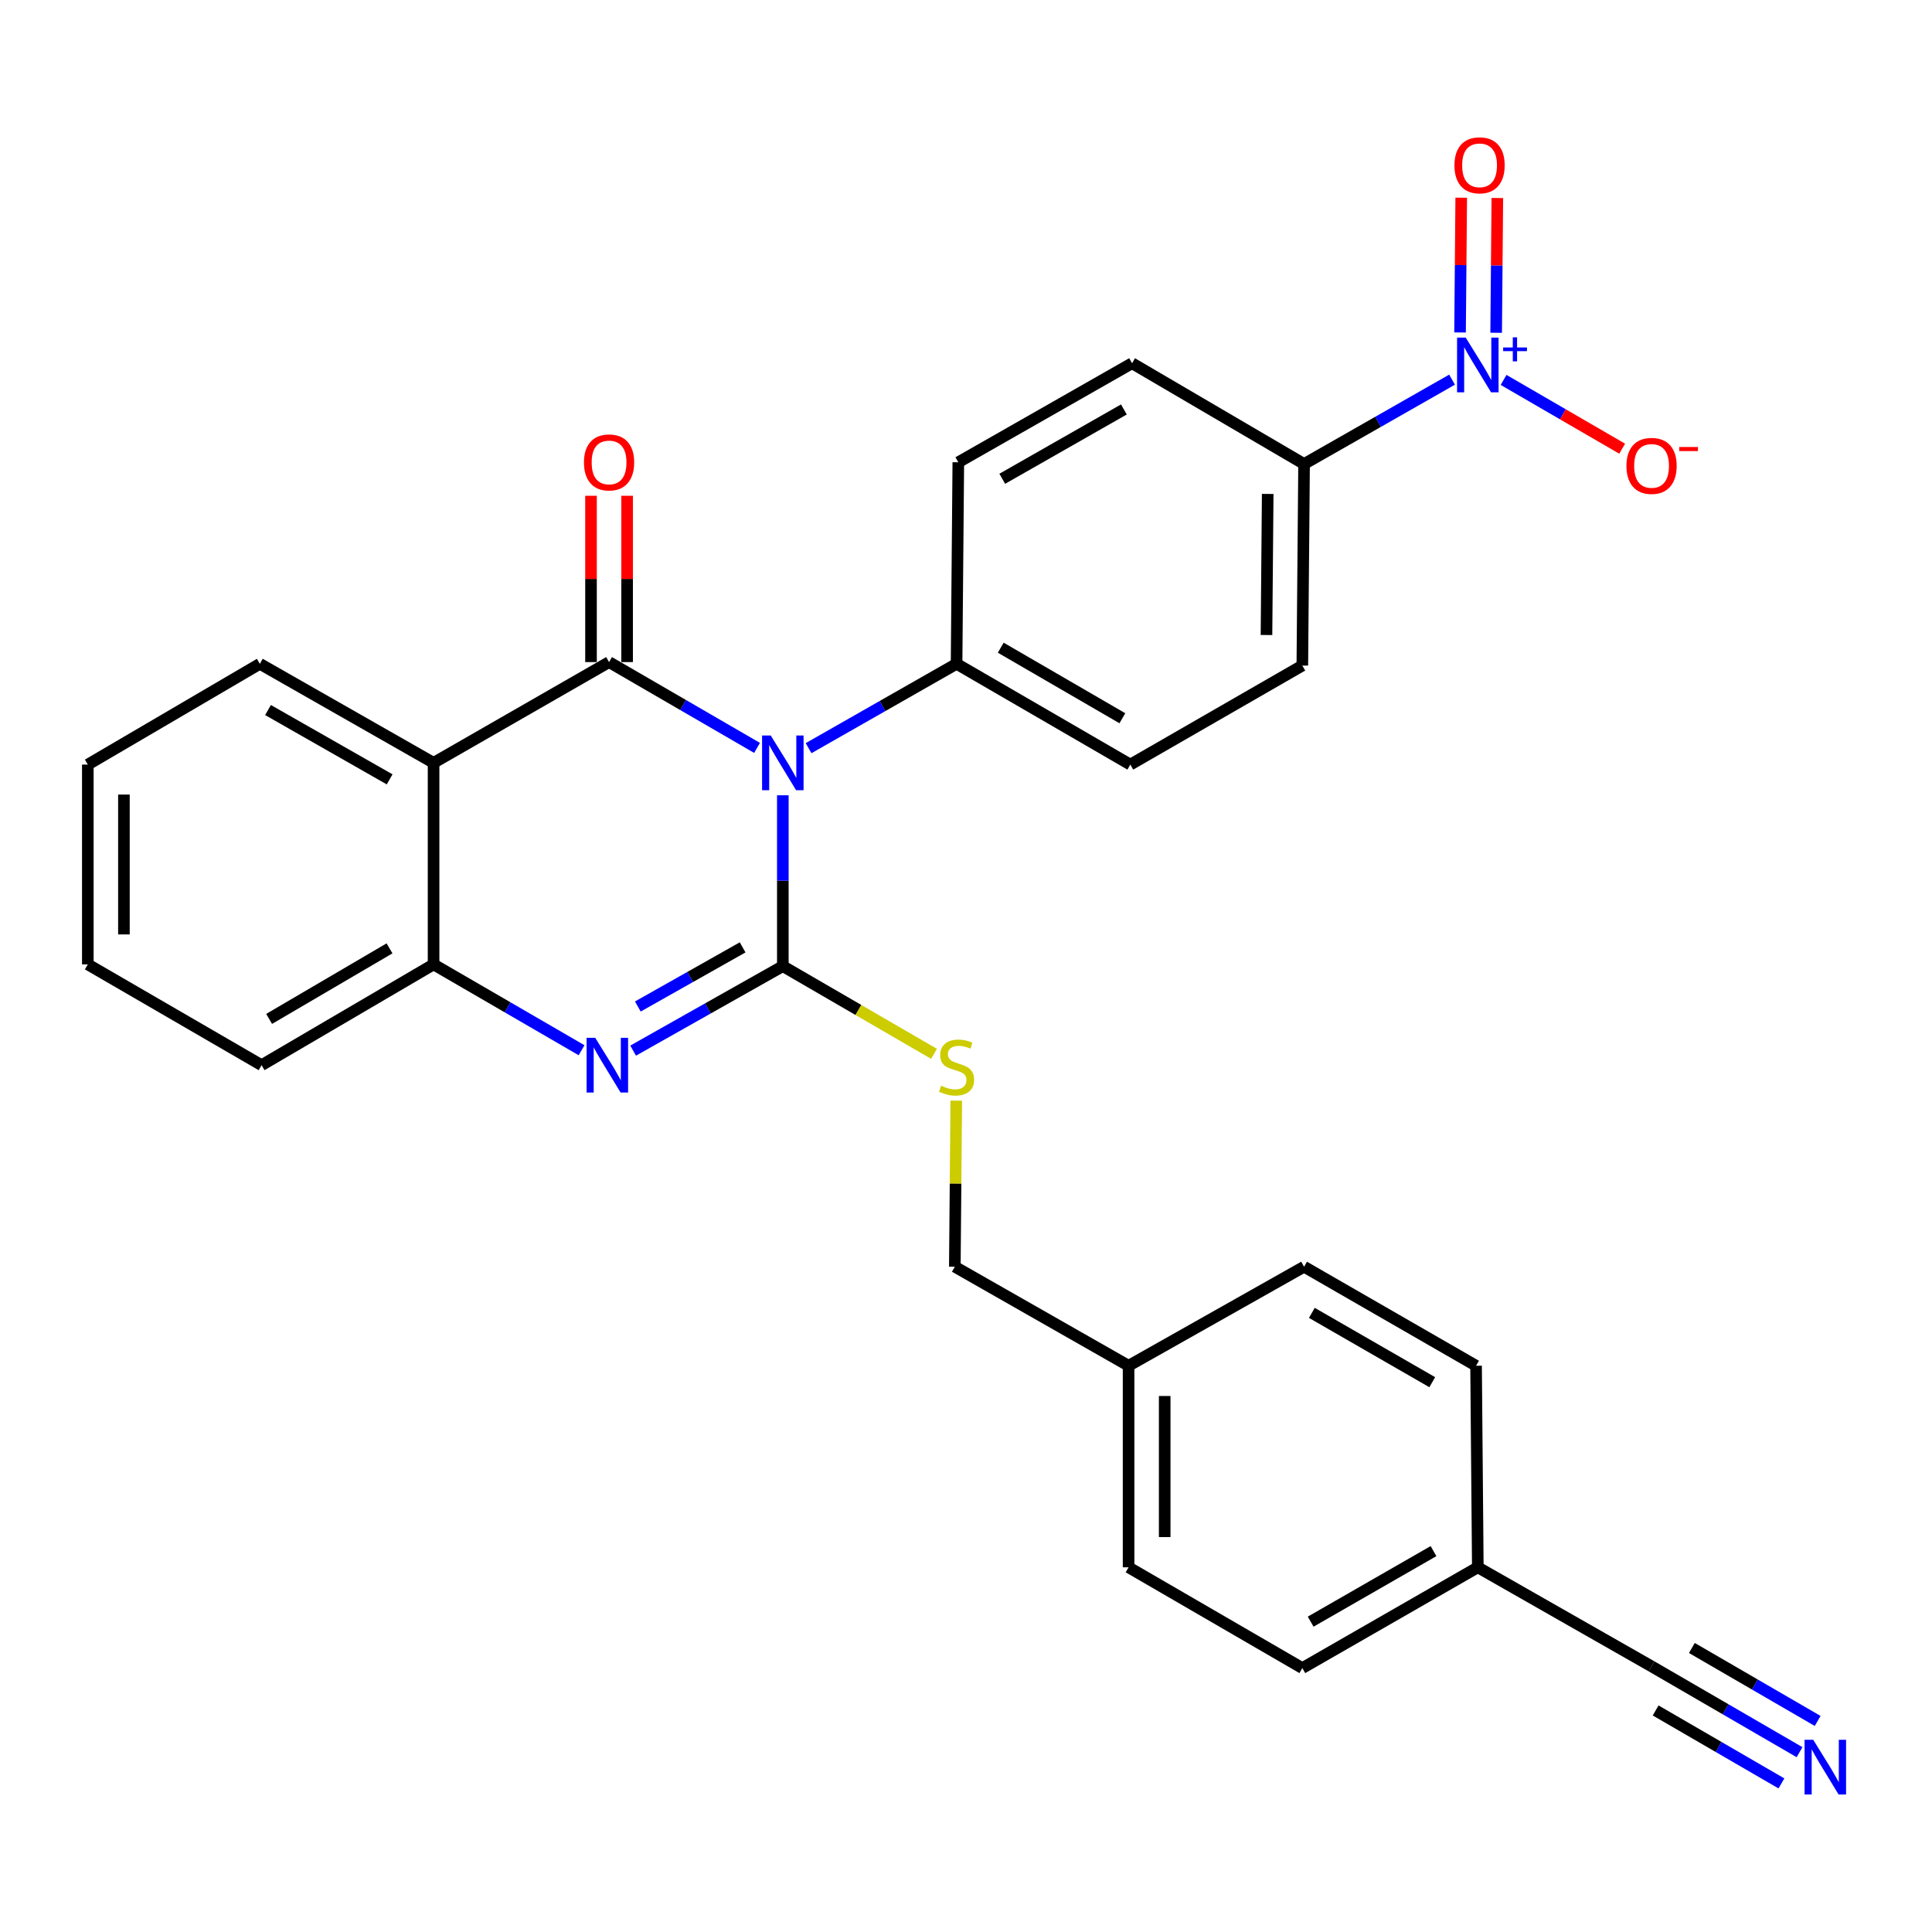 <?xml version='1.0' encoding='iso-8859-1'?>
<svg version='1.1' baseProfile='full'
              xmlns='http://www.w3.org/2000/svg'
                      xmlns:rdkit='http://www.rdkit.org/xml'
                      xmlns:xlink='http://www.w3.org/1999/xlink'
                  xml:space='preserve'
width='1000px' height='1000px' viewBox='0 0 1000 1000'>
<!-- END OF HEADER -->
<rect style='opacity:1.0;fill:#FFFFFF;stroke:none' width='1000' height='1000' x='0' y='0'> </rect>
<path class='bond-0' d='M 45.455,395.753 L 45.455,499.169' style='fill:none;fill-rule:evenodd;stroke:#000000;stroke-width:6px;stroke-linecap:butt;stroke-linejoin:miter;stroke-opacity:1' />
<path class='bond-0' d='M 64.144,411.265 L 64.144,483.657' style='fill:none;fill-rule:evenodd;stroke:#000000;stroke-width:6px;stroke-linecap:butt;stroke-linejoin:miter;stroke-opacity:1' />
<path class='bond-1' d='M 45.455,395.753 L 134.49,343.588' style='fill:none;fill-rule:evenodd;stroke:#000000;stroke-width:6px;stroke-linecap:butt;stroke-linejoin:miter;stroke-opacity:1' />
<path class='bond-2' d='M 45.455,499.169 L 135.394,551.334' style='fill:none;fill-rule:evenodd;stroke:#000000;stroke-width:6px;stroke-linecap:butt;stroke-linejoin:miter;stroke-opacity:1' />
<path class='bond-3' d='M 135.394,551.334 L 224.419,499.169' style='fill:none;fill-rule:evenodd;stroke:#000000;stroke-width:6px;stroke-linecap:butt;stroke-linejoin:miter;stroke-opacity:1' />
<path class='bond-3' d='M 139.299,527.384 L 201.616,490.869' style='fill:none;fill-rule:evenodd;stroke:#000000;stroke-width:6px;stroke-linecap:butt;stroke-linejoin:miter;stroke-opacity:1' />
<path class='bond-4' d='M 134.49,343.588 L 224.419,394.85' style='fill:none;fill-rule:evenodd;stroke:#000000;stroke-width:6px;stroke-linecap:butt;stroke-linejoin:miter;stroke-opacity:1' />
<path class='bond-4' d='M 138.724,367.514 L 201.674,403.397' style='fill:none;fill-rule:evenodd;stroke:#000000;stroke-width:6px;stroke-linecap:butt;stroke-linejoin:miter;stroke-opacity:1' />
<path class='bond-5' d='M 224.419,394.85 L 224.419,499.169' style='fill:none;fill-rule:evenodd;stroke:#000000;stroke-width:6px;stroke-linecap:butt;stroke-linejoin:miter;stroke-opacity:1' />
<path class='bond-6' d='M 224.419,394.85 L 315.251,342.695' style='fill:none;fill-rule:evenodd;stroke:#000000;stroke-width:6px;stroke-linecap:butt;stroke-linejoin:miter;stroke-opacity:1' />
<path class='bond-7' d='M 224.419,499.169 L 262.719,521.383' style='fill:none;fill-rule:evenodd;stroke:#000000;stroke-width:6px;stroke-linecap:butt;stroke-linejoin:miter;stroke-opacity:1' />
<path class='bond-7' d='M 262.719,521.383 L 301.019,543.598' style='fill:none;fill-rule:evenodd;stroke:#0000FF;stroke-width:6px;stroke-linecap:butt;stroke-linejoin:miter;stroke-opacity:1' />
<path class='bond-8' d='M 327.705,543.802 L 366.448,521.937' style='fill:none;fill-rule:evenodd;stroke:#0000FF;stroke-width:6px;stroke-linecap:butt;stroke-linejoin:miter;stroke-opacity:1' />
<path class='bond-8' d='M 366.448,521.937 L 405.19,500.073' style='fill:none;fill-rule:evenodd;stroke:#000000;stroke-width:6px;stroke-linecap:butt;stroke-linejoin:miter;stroke-opacity:1' />
<path class='bond-8' d='M 330.142,520.966 L 357.262,505.661' style='fill:none;fill-rule:evenodd;stroke:#0000FF;stroke-width:6px;stroke-linecap:butt;stroke-linejoin:miter;stroke-opacity:1' />
<path class='bond-8' d='M 357.262,505.661 L 384.382,490.356' style='fill:none;fill-rule:evenodd;stroke:#000000;stroke-width:6px;stroke-linecap:butt;stroke-linejoin:miter;stroke-opacity:1' />
<path class='bond-9' d='M 405.19,500.073 L 405.19,455.856' style='fill:none;fill-rule:evenodd;stroke:#000000;stroke-width:6px;stroke-linecap:butt;stroke-linejoin:miter;stroke-opacity:1' />
<path class='bond-9' d='M 405.19,455.856 L 405.19,411.64' style='fill:none;fill-rule:evenodd;stroke:#0000FF;stroke-width:6px;stroke-linecap:butt;stroke-linejoin:miter;stroke-opacity:1' />
<path class='bond-10' d='M 405.19,500.073 L 444.315,522.768' style='fill:none;fill-rule:evenodd;stroke:#000000;stroke-width:6px;stroke-linecap:butt;stroke-linejoin:miter;stroke-opacity:1' />
<path class='bond-10' d='M 444.315,522.768 L 483.44,545.463' style='fill:none;fill-rule:evenodd;stroke:#CCCC00;stroke-width:6px;stroke-linecap:butt;stroke-linejoin:miter;stroke-opacity:1' />
<path class='bond-11' d='M 391.851,387.114 L 353.551,364.905' style='fill:none;fill-rule:evenodd;stroke:#0000FF;stroke-width:6px;stroke-linecap:butt;stroke-linejoin:miter;stroke-opacity:1' />
<path class='bond-11' d='M 353.551,364.905 L 315.251,342.695' style='fill:none;fill-rule:evenodd;stroke:#000000;stroke-width:6px;stroke-linecap:butt;stroke-linejoin:miter;stroke-opacity:1' />
<path class='bond-12' d='M 418.518,387.252 L 456.818,365.42' style='fill:none;fill-rule:evenodd;stroke:#0000FF;stroke-width:6px;stroke-linecap:butt;stroke-linejoin:miter;stroke-opacity:1' />
<path class='bond-12' d='M 456.818,365.42 L 495.119,343.588' style='fill:none;fill-rule:evenodd;stroke:#000000;stroke-width:6px;stroke-linecap:butt;stroke-linejoin:miter;stroke-opacity:1' />
<path class='bond-13' d='M 324.596,342.695 L 324.596,299.654' style='fill:none;fill-rule:evenodd;stroke:#000000;stroke-width:6px;stroke-linecap:butt;stroke-linejoin:miter;stroke-opacity:1' />
<path class='bond-13' d='M 324.596,299.654 L 324.596,256.614' style='fill:none;fill-rule:evenodd;stroke:#FF0000;stroke-width:6px;stroke-linecap:butt;stroke-linejoin:miter;stroke-opacity:1' />
<path class='bond-13' d='M 305.906,342.695 L 305.906,299.654' style='fill:none;fill-rule:evenodd;stroke:#000000;stroke-width:6px;stroke-linecap:butt;stroke-linejoin:miter;stroke-opacity:1' />
<path class='bond-13' d='M 305.906,299.654 L 305.906,256.614' style='fill:none;fill-rule:evenodd;stroke:#FF0000;stroke-width:6px;stroke-linecap:butt;stroke-linejoin:miter;stroke-opacity:1' />
<path class='bond-14' d='M 494.966,569.703 L 494.591,612.679' style='fill:none;fill-rule:evenodd;stroke:#CCCC00;stroke-width:6px;stroke-linecap:butt;stroke-linejoin:miter;stroke-opacity:1' />
<path class='bond-14' d='M 494.591,612.679 L 494.215,655.654' style='fill:none;fill-rule:evenodd;stroke:#000000;stroke-width:6px;stroke-linecap:butt;stroke-linejoin:miter;stroke-opacity:1' />
<path class='bond-15' d='M 931.444,906.926 L 893.144,884.712' style='fill:none;fill-rule:evenodd;stroke:#0000FF;stroke-width:6px;stroke-linecap:butt;stroke-linejoin:miter;stroke-opacity:1' />
<path class='bond-15' d='M 893.144,884.712 L 854.844,862.497' style='fill:none;fill-rule:evenodd;stroke:#000000;stroke-width:6px;stroke-linecap:butt;stroke-linejoin:miter;stroke-opacity:1' />
<path class='bond-15' d='M 940.821,890.759 L 908.266,871.877' style='fill:none;fill-rule:evenodd;stroke:#0000FF;stroke-width:6px;stroke-linecap:butt;stroke-linejoin:miter;stroke-opacity:1' />
<path class='bond-15' d='M 908.266,871.877 L 875.711,852.995' style='fill:none;fill-rule:evenodd;stroke:#000000;stroke-width:6px;stroke-linecap:butt;stroke-linejoin:miter;stroke-opacity:1' />
<path class='bond-15' d='M 922.067,923.093 L 889.512,904.211' style='fill:none;fill-rule:evenodd;stroke:#0000FF;stroke-width:6px;stroke-linecap:butt;stroke-linejoin:miter;stroke-opacity:1' />
<path class='bond-15' d='M 889.512,904.211 L 856.957,885.329' style='fill:none;fill-rule:evenodd;stroke:#000000;stroke-width:6px;stroke-linecap:butt;stroke-linejoin:miter;stroke-opacity:1' />
<path class='bond-16' d='M 854.844,862.497 L 764.915,811.236' style='fill:none;fill-rule:evenodd;stroke:#000000;stroke-width:6px;stroke-linecap:butt;stroke-linejoin:miter;stroke-opacity:1' />
<path class='bond-17' d='M 674.083,344.491 L 674.986,240.171' style='fill:none;fill-rule:evenodd;stroke:#000000;stroke-width:6px;stroke-linecap:butt;stroke-linejoin:miter;stroke-opacity:1' />
<path class='bond-17' d='M 655.53,328.681 L 656.162,255.658' style='fill:none;fill-rule:evenodd;stroke:#000000;stroke-width:6px;stroke-linecap:butt;stroke-linejoin:miter;stroke-opacity:1' />
<path class='bond-18' d='M 674.083,344.491 L 585.047,395.753' style='fill:none;fill-rule:evenodd;stroke:#000000;stroke-width:6px;stroke-linecap:butt;stroke-linejoin:miter;stroke-opacity:1' />
<path class='bond-19' d='M 674.986,240.171 L 585.951,188.006' style='fill:none;fill-rule:evenodd;stroke:#000000;stroke-width:6px;stroke-linecap:butt;stroke-linejoin:miter;stroke-opacity:1' />
<path class='bond-20' d='M 674.986,240.171 L 713.287,218.339' style='fill:none;fill-rule:evenodd;stroke:#000000;stroke-width:6px;stroke-linecap:butt;stroke-linejoin:miter;stroke-opacity:1' />
<path class='bond-20' d='M 713.287,218.339 L 751.587,196.507' style='fill:none;fill-rule:evenodd;stroke:#0000FF;stroke-width:6px;stroke-linecap:butt;stroke-linejoin:miter;stroke-opacity:1' />
<path class='bond-21' d='M 585.951,188.006 L 496.022,239.268' style='fill:none;fill-rule:evenodd;stroke:#000000;stroke-width:6px;stroke-linecap:butt;stroke-linejoin:miter;stroke-opacity:1' />
<path class='bond-21' d='M 581.717,211.933 L 518.767,247.816' style='fill:none;fill-rule:evenodd;stroke:#000000;stroke-width:6px;stroke-linecap:butt;stroke-linejoin:miter;stroke-opacity:1' />
<path class='bond-22' d='M 496.022,239.268 L 495.119,343.588' style='fill:none;fill-rule:evenodd;stroke:#000000;stroke-width:6px;stroke-linecap:butt;stroke-linejoin:miter;stroke-opacity:1' />
<path class='bond-23' d='M 495.119,343.588 L 585.047,395.753' style='fill:none;fill-rule:evenodd;stroke:#000000;stroke-width:6px;stroke-linecap:butt;stroke-linejoin:miter;stroke-opacity:1' />
<path class='bond-23' d='M 517.986,335.246 L 580.936,371.762' style='fill:none;fill-rule:evenodd;stroke:#000000;stroke-width:6px;stroke-linecap:butt;stroke-linejoin:miter;stroke-opacity:1' />
<path class='bond-24' d='M 778.254,196.646 L 808.942,214.443' style='fill:none;fill-rule:evenodd;stroke:#0000FF;stroke-width:6px;stroke-linecap:butt;stroke-linejoin:miter;stroke-opacity:1' />
<path class='bond-24' d='M 808.942,214.443 L 839.63,232.241' style='fill:none;fill-rule:evenodd;stroke:#FF0000;stroke-width:6px;stroke-linecap:butt;stroke-linejoin:miter;stroke-opacity:1' />
<path class='bond-25' d='M 774.406,172.246 L 774.711,137.369' style='fill:none;fill-rule:evenodd;stroke:#0000FF;stroke-width:6px;stroke-linecap:butt;stroke-linejoin:miter;stroke-opacity:1' />
<path class='bond-25' d='M 774.711,137.369 L 775.015,102.492' style='fill:none;fill-rule:evenodd;stroke:#FF0000;stroke-width:6px;stroke-linecap:butt;stroke-linejoin:miter;stroke-opacity:1' />
<path class='bond-25' d='M 755.717,172.082 L 756.022,137.205' style='fill:none;fill-rule:evenodd;stroke:#0000FF;stroke-width:6px;stroke-linecap:butt;stroke-linejoin:miter;stroke-opacity:1' />
<path class='bond-25' d='M 756.022,137.205 L 756.326,102.328' style='fill:none;fill-rule:evenodd;stroke:#FF0000;stroke-width:6px;stroke-linecap:butt;stroke-linejoin:miter;stroke-opacity:1' />
<path class='bond-26' d='M 764.915,811.236 L 674.083,863.401' style='fill:none;fill-rule:evenodd;stroke:#000000;stroke-width:6px;stroke-linecap:butt;stroke-linejoin:miter;stroke-opacity:1' />
<path class='bond-26' d='M 741.983,802.853 L 678.4,839.369' style='fill:none;fill-rule:evenodd;stroke:#000000;stroke-width:6px;stroke-linecap:butt;stroke-linejoin:miter;stroke-opacity:1' />
<path class='bond-27' d='M 764.915,811.236 L 764.012,706.916' style='fill:none;fill-rule:evenodd;stroke:#000000;stroke-width:6px;stroke-linecap:butt;stroke-linejoin:miter;stroke-opacity:1' />
<path class='bond-28' d='M 584.154,706.916 L 674.986,655.654' style='fill:none;fill-rule:evenodd;stroke:#000000;stroke-width:6px;stroke-linecap:butt;stroke-linejoin:miter;stroke-opacity:1' />
<path class='bond-29' d='M 584.154,706.916 L 494.215,655.654' style='fill:none;fill-rule:evenodd;stroke:#000000;stroke-width:6px;stroke-linecap:butt;stroke-linejoin:miter;stroke-opacity:1' />
<path class='bond-30' d='M 584.154,706.916 L 584.154,811.236' style='fill:none;fill-rule:evenodd;stroke:#000000;stroke-width:6px;stroke-linecap:butt;stroke-linejoin:miter;stroke-opacity:1' />
<path class='bond-30' d='M 602.844,722.564 L 602.844,795.588' style='fill:none;fill-rule:evenodd;stroke:#000000;stroke-width:6px;stroke-linecap:butt;stroke-linejoin:miter;stroke-opacity:1' />
<path class='bond-31' d='M 674.083,863.401 L 584.154,811.236' style='fill:none;fill-rule:evenodd;stroke:#000000;stroke-width:6px;stroke-linecap:butt;stroke-linejoin:miter;stroke-opacity:1' />
<path class='bond-32' d='M 764.012,706.916 L 674.986,655.654' style='fill:none;fill-rule:evenodd;stroke:#000000;stroke-width:6px;stroke-linecap:butt;stroke-linejoin:miter;stroke-opacity:1' />
<path class='bond-32' d='M 741.332,715.423 L 679.014,679.54' style='fill:none;fill-rule:evenodd;stroke:#000000;stroke-width:6px;stroke-linecap:butt;stroke-linejoin:miter;stroke-opacity:1' />
<path  class='atom-6' d='M 308.098 537.174
L 317.378 552.174
Q 318.298 553.654, 319.778 556.334
Q 321.258 559.014, 321.338 559.174
L 321.338 537.174
L 325.098 537.174
L 325.098 565.494
L 321.218 565.494
L 311.258 549.094
Q 310.098 547.174, 308.858 544.974
Q 307.658 542.774, 307.298 542.094
L 307.298 565.494
L 303.618 565.494
L 303.618 537.174
L 308.098 537.174
' fill='#0000FF'/>
<path  class='atom-8' d='M 398.93 380.69
L 408.21 395.69
Q 409.13 397.17, 410.61 399.85
Q 412.09 402.53, 412.17 402.69
L 412.17 380.69
L 415.93 380.69
L 415.93 409.01
L 412.05 409.01
L 402.09 392.61
Q 400.93 390.69, 399.69 388.49
Q 398.49 386.29, 398.13 385.61
L 398.13 409.01
L 394.45 409.01
L 394.45 380.69
L 398.93 380.69
' fill='#0000FF'/>
<path  class='atom-10' d='M 487.119 561.958
Q 487.439 562.078, 488.759 562.638
Q 490.079 563.198, 491.519 563.558
Q 492.999 563.878, 494.439 563.878
Q 497.119 563.878, 498.679 562.598
Q 500.239 561.278, 500.239 558.998
Q 500.239 557.438, 499.439 556.478
Q 498.679 555.518, 497.479 554.998
Q 496.279 554.478, 494.279 553.878
Q 491.759 553.118, 490.239 552.398
Q 488.759 551.678, 487.679 550.158
Q 486.639 548.638, 486.639 546.078
Q 486.639 542.518, 489.039 540.318
Q 491.479 538.118, 496.279 538.118
Q 499.559 538.118, 503.279 539.678
L 502.359 542.758
Q 498.959 541.358, 496.399 541.358
Q 493.639 541.358, 492.119 542.518
Q 490.599 543.638, 490.639 545.598
Q 490.639 547.118, 491.399 548.038
Q 492.199 548.958, 493.319 549.478
Q 494.479 549.998, 496.399 550.598
Q 498.959 551.398, 500.479 552.198
Q 501.999 552.998, 503.079 554.638
Q 504.199 556.238, 504.199 558.998
Q 504.199 562.918, 501.559 565.038
Q 498.959 567.118, 494.599 567.118
Q 492.079 567.118, 490.159 566.558
Q 488.279 566.038, 486.039 565.118
L 487.119 561.958
' fill='#CCCC00'/>
<path  class='atom-11' d='M 938.523 900.503
L 947.803 915.503
Q 948.723 916.983, 950.203 919.663
Q 951.683 922.343, 951.763 922.503
L 951.763 900.503
L 955.523 900.503
L 955.523 928.823
L 951.643 928.823
L 941.683 912.423
Q 940.523 910.503, 939.283 908.303
Q 938.083 906.103, 937.723 905.423
L 937.723 928.823
L 934.043 928.823
L 934.043 900.503
L 938.523 900.503
' fill='#0000FF'/>
<path  class='atom-12' d='M 302.251 239.348
Q 302.251 232.548, 305.611 228.748
Q 308.971 224.948, 315.251 224.948
Q 321.531 224.948, 324.891 228.748
Q 328.251 232.548, 328.251 239.348
Q 328.251 246.228, 324.851 250.148
Q 321.451 254.028, 315.251 254.028
Q 309.011 254.028, 305.611 250.148
Q 302.251 246.268, 302.251 239.348
M 315.251 250.828
Q 319.571 250.828, 321.891 247.948
Q 324.251 245.028, 324.251 239.348
Q 324.251 233.788, 321.891 230.988
Q 319.571 228.148, 315.251 228.148
Q 310.931 228.148, 308.571 230.948
Q 306.251 233.748, 306.251 239.348
Q 306.251 245.068, 308.571 247.948
Q 310.931 250.828, 315.251 250.828
' fill='#FF0000'/>
<path  class='atom-20' d='M 758.655 174.75
L 767.935 189.75
Q 768.855 191.23, 770.335 193.91
Q 771.815 196.59, 771.895 196.75
L 771.895 174.75
L 775.655 174.75
L 775.655 203.07
L 771.775 203.07
L 761.815 186.67
Q 760.655 184.75, 759.415 182.55
Q 758.215 180.35, 757.855 179.67
L 757.855 203.07
L 754.175 203.07
L 754.175 174.75
L 758.655 174.75
' fill='#0000FF'/>
<path  class='atom-20' d='M 778.031 179.855
L 783.021 179.855
L 783.021 174.601
L 785.238 174.601
L 785.238 179.855
L 790.36 179.855
L 790.36 181.755
L 785.238 181.755
L 785.238 187.035
L 783.021 187.035
L 783.021 181.755
L 778.031 181.755
L 778.031 179.855
' fill='#0000FF'/>
<path  class='atom-21' d='M 841.844 241.144
Q 841.844 234.344, 845.204 230.544
Q 848.564 226.744, 854.844 226.744
Q 861.124 226.744, 864.484 230.544
Q 867.844 234.344, 867.844 241.144
Q 867.844 248.024, 864.444 251.944
Q 861.044 255.824, 854.844 255.824
Q 848.604 255.824, 845.204 251.944
Q 841.844 248.064, 841.844 241.144
M 854.844 252.624
Q 859.164 252.624, 861.484 249.744
Q 863.844 246.824, 863.844 241.144
Q 863.844 235.584, 861.484 232.784
Q 859.164 229.944, 854.844 229.944
Q 850.524 229.944, 848.164 232.744
Q 845.844 235.544, 845.844 241.144
Q 845.844 246.864, 848.164 249.744
Q 850.524 252.624, 854.844 252.624
' fill='#FF0000'/>
<path  class='atom-21' d='M 869.164 231.367
L 878.853 231.367
L 878.853 233.479
L 869.164 233.479
L 869.164 231.367
' fill='#FF0000'/>
<path  class='atom-22' d='M 752.819 85.563
Q 752.819 78.763, 756.179 74.963
Q 759.539 71.163, 765.819 71.163
Q 772.099 71.163, 775.459 74.963
Q 778.819 78.763, 778.819 85.563
Q 778.819 92.443, 775.419 96.363
Q 772.019 100.243, 765.819 100.243
Q 759.579 100.243, 756.179 96.363
Q 752.819 92.483, 752.819 85.563
M 765.819 97.043
Q 770.139 97.043, 772.459 94.163
Q 774.819 91.243, 774.819 85.563
Q 774.819 80.003, 772.459 77.203
Q 770.139 74.363, 765.819 74.363
Q 761.499 74.363, 759.139 77.163
Q 756.819 79.963, 756.819 85.563
Q 756.819 91.283, 759.139 94.163
Q 761.499 97.043, 765.819 97.043
' fill='#FF0000'/>
</svg>
